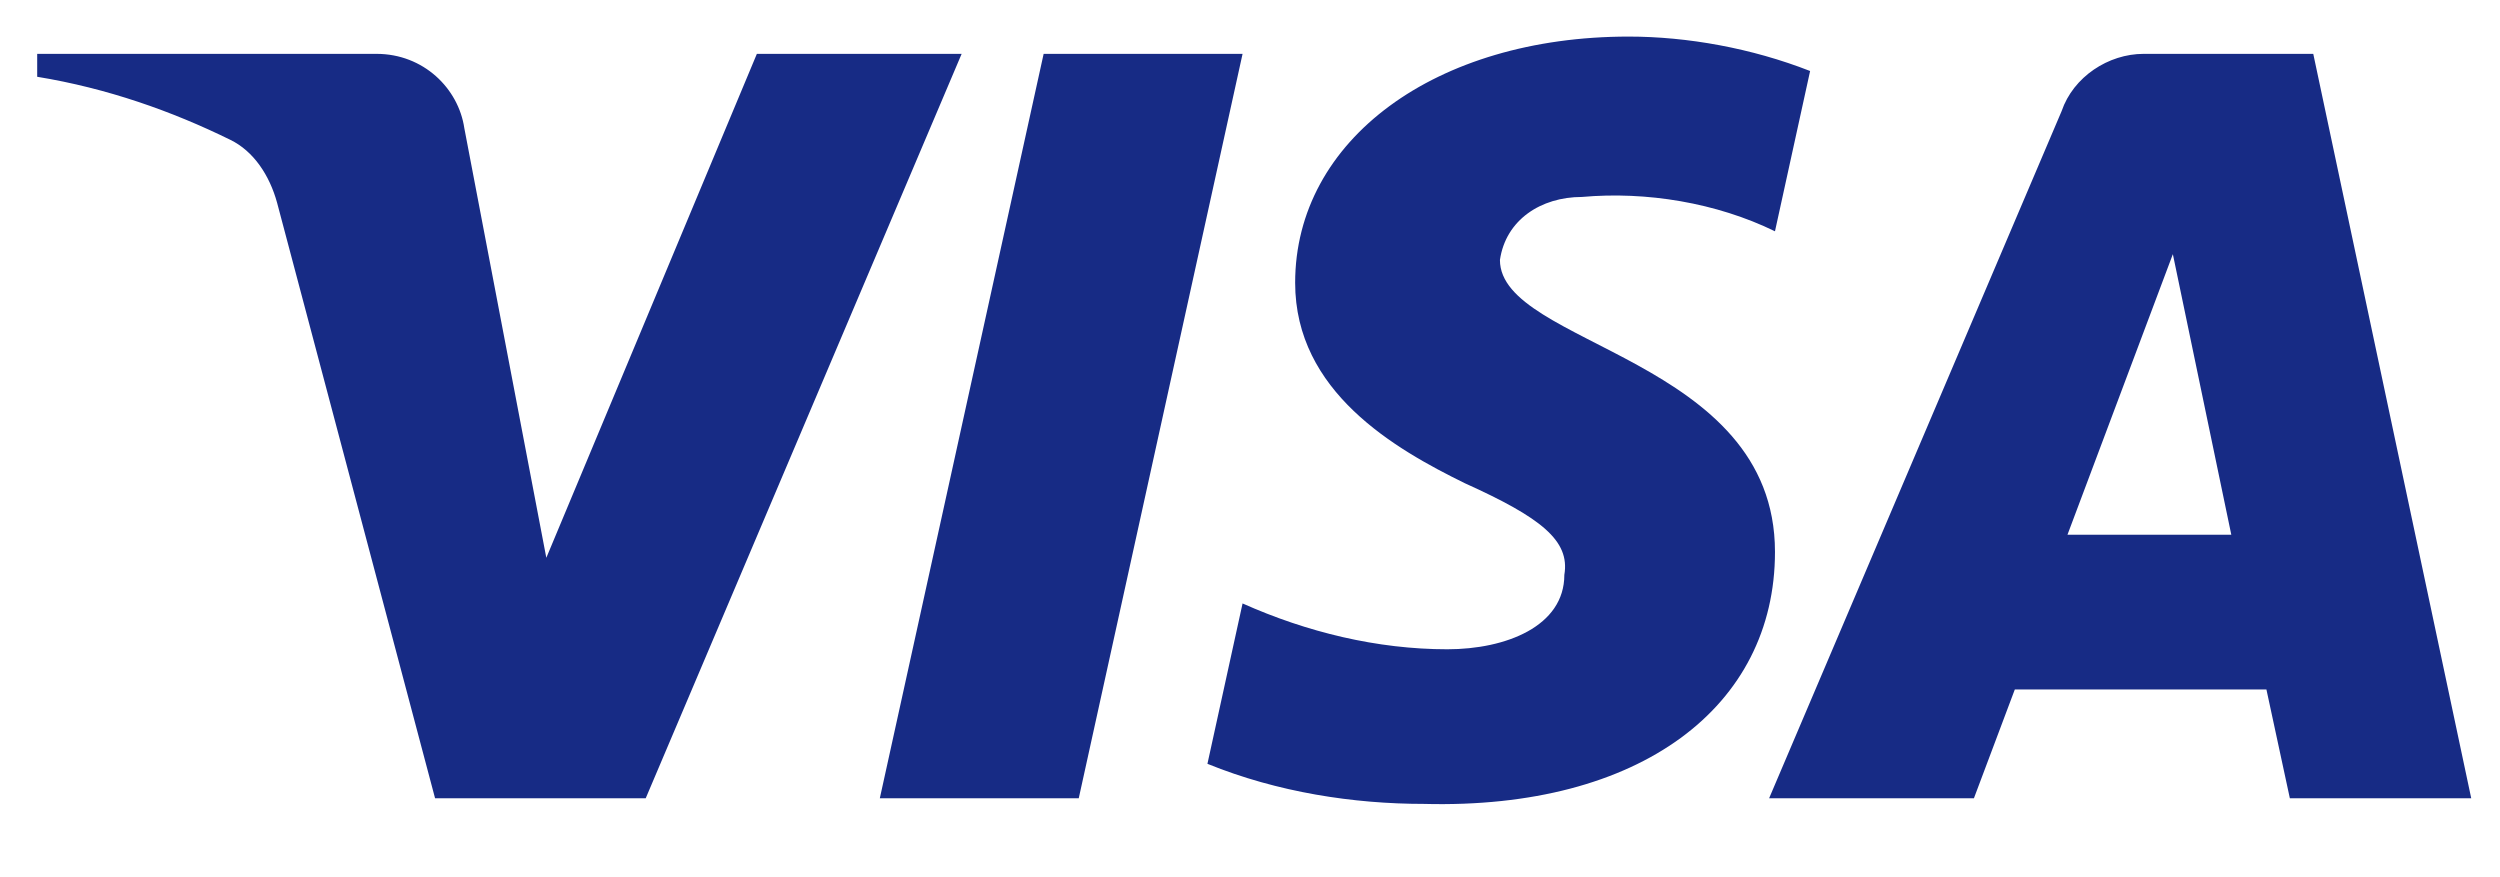 <svg width="114" height="40" viewBox="0 0 114 40" fill="none" xmlns="http://www.w3.org/2000/svg">
<path fill-rule="evenodd" clip-rule="evenodd" d="M29.445 36.4H19.839L12.636 9.248C12.294 7.999 11.569 6.895 10.501 6.375C7.836 5.067 4.899 4.026 1.696 3.501V2.456H17.17C19.305 2.456 20.907 4.026 21.174 5.85L24.912 25.435L34.513 2.456H43.851L29.445 36.4ZM49.191 36.4H40.12L47.59 2.456H56.661L49.191 36.4ZM68.397 11.854C68.664 10.026 70.266 8.981 72.135 8.981C75.071 8.718 78.27 9.243 80.939 10.547L82.541 3.238C79.872 2.193 76.935 1.668 74.27 1.668C65.466 1.668 59.059 6.37 59.059 12.895C59.059 17.86 63.597 20.466 66.8 22.037C70.266 23.602 71.601 24.648 71.334 26.213C71.334 28.562 68.664 29.607 65.999 29.607C62.796 29.607 59.593 28.825 56.661 27.517L55.059 34.83C58.263 36.133 61.728 36.658 64.932 36.658C74.804 36.916 80.939 32.218 80.939 25.168C80.939 16.289 68.397 15.769 68.397 11.854ZM112.688 36.4L105.485 2.456H97.748C96.146 2.456 94.544 3.501 94.01 5.067L80.672 36.4H90.011L91.875 31.441H103.349L104.417 36.4H112.688ZM99.082 11.59L101.747 24.383H94.277L99.082 11.59Z" fill="#172B85"/>
</svg>
